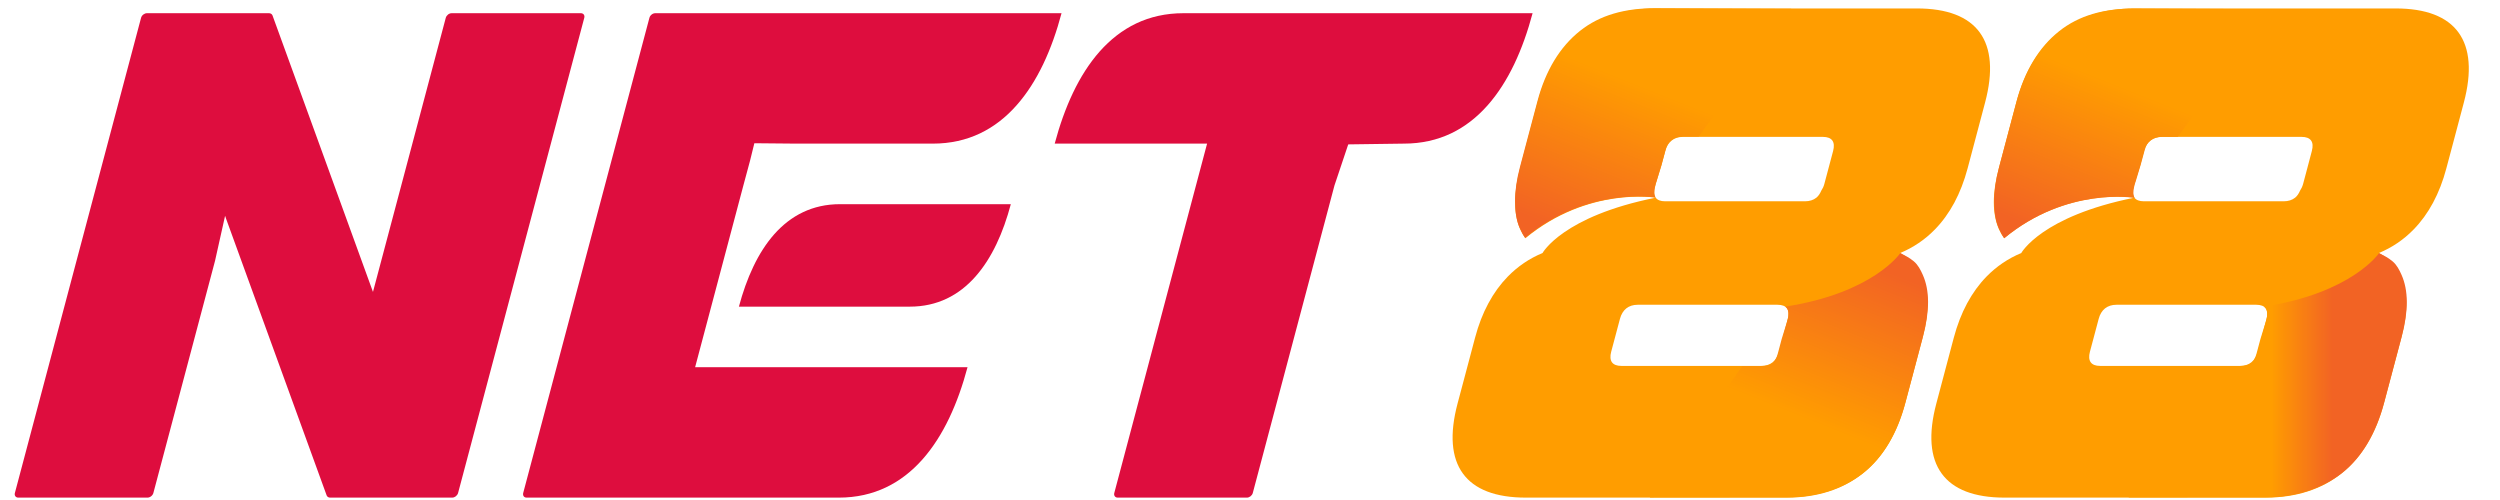 <svg xmlns="http://www.w3.org/2000/svg" width="85" height="17" viewBox="0 0 85 17" fill="none"><g clip-path="url(#clip0_4807_186691)"><path d="M28.56 6.942C28.089 6.942 27.671 7.039 27.3 7.216C26.929 7.392 26.607 7.647 26.326 7.962C26.047 8.278 25.809 8.653 25.611 9.07C25.412 9.486 25.251 9.945 25.123 10.426H30.931C31.402 10.426 31.82 10.329 32.191 10.152C32.561 9.976 32.884 9.721 33.164 9.405C33.444 9.09 33.681 8.715 33.88 8.298C34.079 7.881 34.24 7.423 34.368 6.942H28.56ZM23.634 12.485L24.454 9.397L25.274 6.308L25.5 5.469L25.648 4.87L27.037 4.883H31.718C32.317 4.883 32.85 4.759 33.321 4.535C33.793 4.31 34.204 3.986 34.56 3.584C34.917 3.183 35.218 2.705 35.472 2.175C35.725 1.644 35.93 1.061 36.092 0.449H22.279C22.235 0.449 22.191 0.466 22.155 0.495C22.119 0.524 22.091 0.563 22.08 0.607L19.934 8.684L17.789 16.761C17.778 16.804 17.785 16.844 17.805 16.873C17.826 16.901 17.861 16.919 17.904 16.919H28.521C29.12 16.919 29.653 16.795 30.125 16.57C30.596 16.346 31.007 16.021 31.364 15.62C31.72 15.219 32.022 14.741 32.275 14.211C32.528 13.68 32.733 13.097 32.896 12.485L23.634 12.485Z" fill="#DE0D3E"></path><path d="M7.653 7.337L7.689 7.443L9.398 12.144L11.107 16.846C11.114 16.866 11.13 16.884 11.151 16.898C11.171 16.911 11.196 16.919 11.22 16.919H15.376C15.419 16.919 15.463 16.901 15.499 16.873C15.535 16.844 15.563 16.804 15.575 16.761L17.72 8.684L19.865 0.607C19.877 0.564 19.87 0.524 19.849 0.495C19.828 0.467 19.794 0.449 19.75 0.449H15.355C15.312 0.449 15.268 0.467 15.232 0.495C15.196 0.524 15.168 0.564 15.156 0.607L13.919 5.266L12.681 9.925L10.973 5.223L9.264 0.522C9.257 0.502 9.24 0.484 9.22 0.47C9.199 0.457 9.175 0.449 9.151 0.449H4.995C4.952 0.449 4.908 0.467 4.871 0.495C4.835 0.524 4.807 0.564 4.796 0.607L2.65 8.684L0.506 16.761C0.494 16.804 0.501 16.844 0.522 16.872C0.543 16.901 0.577 16.919 0.62 16.919H5.016C5.059 16.919 5.103 16.901 5.139 16.872C5.175 16.844 5.203 16.804 5.215 16.761L6.263 12.815L7.311 8.869L7.653 7.337Z" fill="#DE0D3E"></path><path d="M45.84 4.909L47.733 4.883C48.333 4.883 48.865 4.759 49.337 4.535C49.808 4.31 50.219 3.986 50.576 3.584C50.932 3.183 51.234 2.705 51.487 2.175C51.74 1.644 51.945 1.061 52.108 0.449H40.235C39.636 0.449 39.103 0.573 38.631 0.797C38.16 1.022 37.749 1.346 37.392 1.747C37.036 2.149 36.734 2.626 36.481 3.157C36.228 3.687 36.023 4.271 35.86 4.883H41.041L39.463 10.822L37.886 16.761C37.874 16.804 37.882 16.844 37.902 16.872C37.923 16.901 37.958 16.919 38.001 16.919H42.396C42.44 16.919 42.483 16.901 42.52 16.872C42.555 16.844 42.584 16.804 42.595 16.761L43.983 11.534L45.371 6.308L45.84 4.909Z" fill="#DE0D3E"></path><path d="M67.313 1.106C66.921 0.566 66.203 0.287 65.173 0.287H56.296C55.265 0.287 54.398 0.566 53.72 1.106C53.042 1.646 52.552 2.446 52.276 3.485L51.978 4.605L51.681 5.724C51.567 6.155 51.511 6.545 51.513 6.892C51.515 7.238 51.574 7.543 51.69 7.803C51.738 7.91 51.796 8.009 51.863 8.101C53.997 6.338 56.294 6.721 56.294 6.721C56.235 6.64 56.225 6.52 56.267 6.364L56.288 6.284L56.309 6.204L56.488 5.627L56.619 5.133C56.66 4.978 56.734 4.858 56.836 4.777C56.938 4.696 57.067 4.654 57.222 4.654H61.978C62.132 4.654 62.24 4.696 62.299 4.777C62.357 4.858 62.367 4.977 62.326 5.133L62.177 5.693L62.028 6.253C62.005 6.341 61.969 6.415 61.925 6.48C61.883 6.577 61.83 6.662 61.757 6.721C61.655 6.802 61.525 6.844 61.37 6.844H56.615C56.46 6.844 56.352 6.802 56.294 6.721C53.125 7.354 52.446 8.603 52.446 8.603C52.221 8.696 52.01 8.81 51.813 8.943C51.617 9.077 51.434 9.23 51.266 9.402C51.011 9.663 50.79 9.967 50.604 10.314C50.417 10.661 50.266 11.05 50.152 11.482L49.855 12.601L49.557 13.72C49.281 14.76 49.346 15.56 49.738 16.099C50.129 16.639 50.848 16.919 51.878 16.919H60.755C61.785 16.919 62.652 16.639 63.331 16.099C64.009 15.56 64.499 14.76 64.775 13.72L65.073 12.601L65.37 11.482C65.484 11.05 65.54 10.661 65.538 10.314C65.536 9.967 65.476 9.663 65.361 9.402C65.284 9.23 65.182 9.077 65.056 8.943C64.93 8.81 64.78 8.696 64.605 8.603C64.829 8.509 65.04 8.396 65.237 8.262C65.434 8.129 65.617 7.976 65.785 7.803C66.04 7.543 66.26 7.238 66.447 6.892C66.633 6.545 66.784 6.155 66.899 5.724L67.196 4.605L67.493 3.485C67.769 2.446 67.705 1.646 67.313 1.106ZM60.784 10.842L60.636 11.402L60.487 11.961C60.445 12.117 60.372 12.237 60.27 12.318C60.168 12.399 60.038 12.441 59.884 12.441H55.128C54.974 12.441 54.866 12.399 54.807 12.318C54.749 12.237 54.739 12.117 54.78 11.961L54.929 11.402L55.078 10.842C55.119 10.686 55.193 10.566 55.294 10.485C55.396 10.404 55.526 10.362 55.681 10.362H60.436C60.591 10.362 60.698 10.404 60.757 10.485C60.816 10.566 60.826 10.686 60.784 10.842Z" fill="#FF9D00"></path><path d="M60.748 16.911C61.779 16.911 62.69 16.61 63.368 16.07C64.046 15.53 64.514 14.704 64.79 13.665L65.088 12.545L65.385 11.426C65.5 10.995 65.555 10.605 65.554 10.258C65.552 9.911 65.492 9.607 65.376 9.347C65.299 9.174 65.212 9.005 65.072 8.887C64.899 8.743 64.784 8.699 64.609 8.606C64.609 8.606 63.699 9.962 60.697 10.425C60.8 10.493 60.817 10.613 60.8 10.785L60.778 10.866L60.757 10.946L60.578 11.523L60.447 12.016C60.406 12.172 60.337 12.299 60.23 12.373C60.119 12.449 59.9 12.449 59.745 12.449H59.235L56.094 16.915H56.23L60.748 16.911Z" fill="url(#paint0_linear_4807_186691)"></path><path d="M60.765 0.3L56.277 0.279C55.246 0.279 54.398 0.511 53.72 1.05C53.041 1.59 52.552 2.39 52.276 3.429L51.978 4.549L51.681 5.668C51.566 6.099 51.511 6.489 51.513 6.836C51.515 7.183 51.553 7.487 51.669 7.747C51.717 7.854 51.787 7.996 51.854 8.088C53.988 6.325 56.292 6.718 56.292 6.718C56.233 6.637 56.234 6.479 56.275 6.323L56.292 6.255L56.326 6.152L56.496 5.585L56.632 5.088C56.673 4.932 56.734 4.843 56.836 4.762C56.938 4.681 57.073 4.642 57.227 4.642H57.755L60.901 0.3H60.765Z" fill="url(#paint1_linear_4807_186691)"></path><path d="M83.59 1.106C83.199 0.566 82.481 0.287 81.45 0.287H72.573C71.543 0.287 70.676 0.566 69.998 1.106C69.319 1.646 68.829 2.446 68.553 3.485L68.256 4.605L67.959 5.724C67.844 6.155 67.788 6.545 67.79 6.892C67.792 7.238 67.852 7.543 67.968 7.803C68.016 7.91 68.074 8.009 68.141 8.101C70.275 6.338 72.571 6.721 72.571 6.721C72.512 6.64 72.503 6.52 72.544 6.364L72.565 6.284L72.587 6.204L72.766 5.627L72.896 5.133C72.938 4.978 73.011 4.858 73.113 4.777C73.215 4.696 73.345 4.654 73.499 4.654H78.255C78.41 4.654 78.517 4.696 78.576 4.777C78.635 4.858 78.644 4.977 78.603 5.133L78.455 5.693L78.306 6.253C78.282 6.341 78.246 6.415 78.203 6.48C78.16 6.577 78.108 6.662 78.034 6.721C77.932 6.802 77.802 6.844 77.647 6.844H72.892C72.738 6.844 72.63 6.802 72.571 6.721C69.403 7.354 68.723 8.603 68.723 8.603C68.499 8.696 68.288 8.81 68.091 8.943C67.894 9.077 67.711 9.23 67.543 9.402C67.288 9.663 67.068 9.967 66.881 10.314C66.695 10.661 66.544 11.05 66.429 11.482L66.132 12.601L65.835 13.72C65.559 14.76 65.623 15.56 66.016 16.099C66.407 16.639 67.125 16.919 68.155 16.919H77.033C78.063 16.919 78.93 16.639 79.608 16.099C80.287 15.56 80.776 14.76 81.052 13.72L81.35 12.601L81.647 11.482C81.761 11.05 81.817 10.661 81.816 10.314C81.813 9.967 81.754 9.663 81.638 9.402C81.561 9.23 81.46 9.077 81.334 8.943C81.207 8.81 81.057 8.696 80.882 8.603C81.107 8.509 81.318 8.396 81.515 8.262C81.711 8.129 81.894 7.976 82.062 7.803C82.317 7.543 82.538 7.238 82.724 6.892C82.91 6.545 83.062 6.155 83.176 5.724L83.474 4.605L83.771 3.485C84.047 2.446 83.982 1.646 83.59 1.106ZM77.062 10.842L76.913 11.402L76.764 11.961C76.723 12.117 76.649 12.237 76.548 12.318C76.446 12.399 76.316 12.441 76.161 12.441H71.406C71.251 12.441 71.144 12.399 71.085 12.318C71.026 12.237 71.016 12.117 71.057 11.961L71.206 11.402L71.355 10.842C71.396 10.686 71.47 10.566 71.571 10.485C71.674 10.404 71.804 10.362 71.958 10.362H76.713C76.868 10.362 76.976 10.404 77.034 10.485C77.094 10.566 77.103 10.686 77.062 10.842Z" fill="#FF9D00"></path><path d="M77.026 16.911C78.056 16.911 78.967 16.61 79.645 16.07C80.324 15.53 80.792 14.704 81.068 13.664L81.365 12.545L81.663 11.426C81.777 10.995 81.833 10.605 81.831 10.258C81.829 9.911 81.769 9.607 81.653 9.346C81.576 9.174 81.49 9.005 81.349 8.887C81.177 8.743 81.062 8.699 80.887 8.606C80.887 8.606 79.977 9.962 76.975 10.425C77.077 10.493 77.094 10.612 77.077 10.785L77.056 10.866L77.035 10.946L76.856 11.523L76.724 12.016C76.683 12.172 76.615 12.299 76.508 12.373C76.401 12.447 76.177 12.449 76.022 12.449H75.512L72.371 16.914H72.507L77.026 16.911Z" fill="url(#paint2_linear_4807_186691)"></path><path d="M77.054 0.312L72.566 0.29C71.535 0.29 70.687 0.522 70.009 1.062C69.331 1.601 68.841 2.401 68.565 3.441L68.267 4.56L67.97 5.679C67.855 6.11 67.799 6.5 67.801 6.847C67.804 7.194 67.842 7.498 67.958 7.758C68.006 7.866 68.076 8.007 68.143 8.099C70.277 6.336 72.581 6.729 72.581 6.729C72.522 6.648 72.523 6.491 72.564 6.335L72.581 6.266L72.615 6.163L72.785 5.597L72.921 5.099C72.962 4.943 73.023 4.854 73.125 4.773C73.227 4.692 73.362 4.653 73.516 4.653H74.044L77.19 0.312H77.054Z" fill="url(#paint3_linear_4807_186691)"></path></g><defs><linearGradient id="paint0_linear_4807_186691" x1="60.939" y1="14.085" x2="63.06" y2="8.777" gradientUnits="userSpaceOnUse"><stop stop-color="#FF9D00"></stop><stop offset="1" stop-color="#F26324"></stop></linearGradient><linearGradient id="paint1_linear_4807_186691" x1="56.111" y1="3.026" x2="54.045" y2="8.195" gradientUnits="userSpaceOnUse"><stop stop-color="#FF9D00"></stop><stop offset="1" stop-color="#F26324"></stop></linearGradient><linearGradient id="paint2_linear_4807_186691" x1="77.216" y1="144.883" x2="79.306" y2="144.883" gradientUnits="userSpaceOnUse"><stop stop-color="#FF9D00"></stop><stop offset="1" stop-color="#F26324"></stop></linearGradient><linearGradient id="paint3_linear_4807_186691" x1="72.4" y1="3.037" x2="70.334" y2="8.206" gradientUnits="userSpaceOnUse"><stop stop-color="#FF9D00"></stop><stop offset="1" stop-color="#F26324"></stop></linearGradient><clipPath id="clip0_4807_186691"><rect width="83.766" height="16.646" fill="white" transform="translate(0.5 0.276)"></rect></clipPath></defs></svg>
